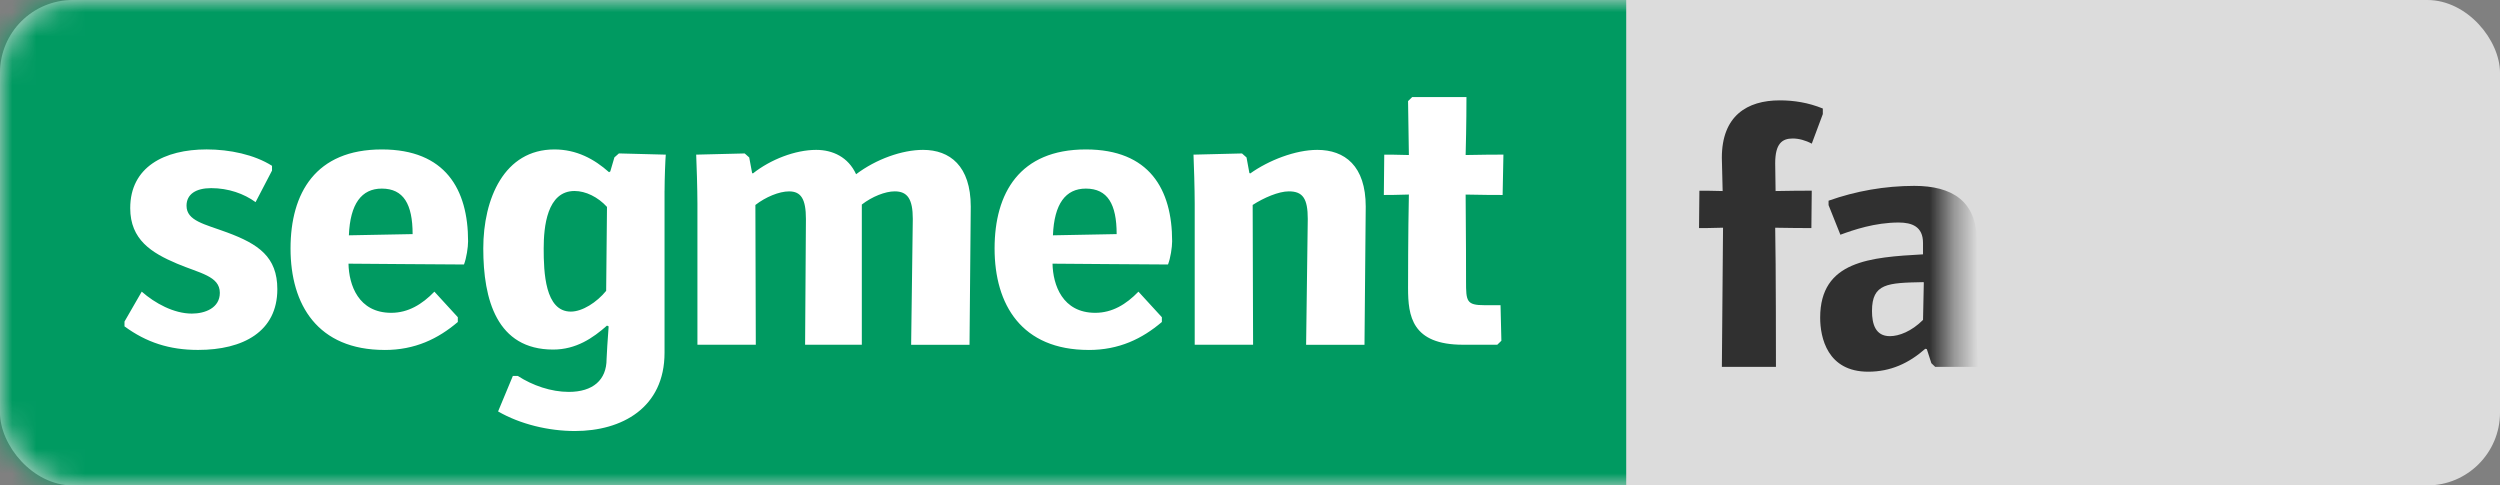 <svg xmlns="http://www.w3.org/2000/svg" xmlns:xlink="http://www.w3.org/1999/xlink" width="103" height="20" viewBox="0 0 103 20"><rect x="0" y="0" width="103" height="20" fill="#808080" stroke="none"/><defs><rect id="a" width="103" height="20" x="0" y="0" rx="3"/></defs><g fill="none" fill-rule="evenodd"><mask id="b" fill="#fff"><use xlink:href="#a"/></mask><use xlink:href="#a" fill="#DCDCDC"/><rect width="67" height="20" fill="#009A61" mask="url(#b)"/><path fill="#FFF" d="M5.839,12.015 C6.381,12.492 7.16,12.92 7.905,12.92 C8.447,12.92 9.057,12.689 9.057,12.065 C9.057,11.373 8.227,11.258 7.295,10.863 C6.245,10.419 5.365,9.876 5.365,8.575 C5.365,6.88 6.77,6.156 8.515,6.156 C9.463,6.156 10.479,6.37 11.207,6.831 L11.207,7.028 L10.53,8.328 C10.056,7.982 9.412,7.751 8.701,7.751 C8.074,7.751 7.685,7.999 7.685,8.476 C7.685,9.101 8.43,9.233 9.361,9.578 C10.648,10.056 11.426,10.582 11.426,11.915 C11.426,13.66 10.021,14.417 8.159,14.417 C6.974,14.417 6.026,14.104 5.129,13.446 L5.129,13.249 L5.84,12.015 L5.839,12.015 Z M15.848,14.418 C13.087,14.418 11.97,12.558 11.97,10.238 C11.97,7.951 13.003,6.157 15.73,6.157 C18.354,6.157 19.285,7.803 19.285,9.941 C19.285,10.189 19.218,10.633 19.116,10.897 C18.473,10.897 14.527,10.863 14.358,10.863 C14.375,11.736 14.764,12.888 16.119,12.888 C16.813,12.888 17.389,12.542 17.897,12.016 L18.862,13.069 L18.862,13.266 C18.049,13.958 17.101,14.419 15.848,14.419 L15.848,14.418 Z M15.729,7.77 C14.898,7.77 14.425,8.395 14.374,9.695 C14.56,9.695 16.915,9.645 17,9.645 C16.999,8.411 16.626,7.77 15.729,7.77 L15.729,7.77 Z M27.379,7.869 L27.379,14.533 C27.379,16.804 25.618,17.758 23.687,17.758 C22.603,17.758 21.435,17.479 20.521,16.951 L21.13,15.488 L21.333,15.488 C21.943,15.883 22.705,16.146 23.434,16.146 C24.432,16.146 24.991,15.652 24.991,14.796 C24.991,14.665 25.042,13.908 25.076,13.447 L25.008,13.414 C24.432,13.925 23.738,14.402 22.789,14.402 C20.469,14.402 19.911,12.345 19.911,10.238 C19.911,8.181 20.775,6.157 22.84,6.157 C23.756,6.157 24.483,6.552 25.093,7.095 L25.144,7.062 L25.313,6.485 L25.499,6.321 L27.43,6.371 C27.413,6.536 27.38,7.375 27.38,7.869 L27.379,7.869 Z M25.009,8.526 C24.635,8.115 24.128,7.869 23.671,7.869 C22.535,7.869 22.4,9.349 22.4,10.238 C22.4,11.208 22.451,12.838 23.518,12.838 C23.992,12.838 24.585,12.459 24.974,11.983 C24.974,11.818 25.008,8.708 25.008,8.526 L25.009,8.526 Z M37.539,14.203 C37.539,14.056 37.607,9.168 37.607,9.02 C37.607,8.197 37.387,7.884 36.862,7.884 C36.472,7.884 35.93,8.099 35.507,8.427 L35.507,14.204 L33.17,14.204 C33.17,14.056 33.204,9.169 33.204,9.021 C33.204,8.198 33.001,7.885 32.51,7.885 C32.104,7.885 31.545,8.115 31.122,8.445 L31.139,14.203 L28.734,14.203 L28.734,8.395 C28.734,7.835 28.7,6.717 28.683,6.371 L30.682,6.322 L30.868,6.487 L30.987,7.129 L31.02,7.146 C31.748,6.569 32.764,6.175 33.628,6.175 C34.305,6.175 34.948,6.471 35.271,7.178 C36.1,6.553 37.167,6.175 38.031,6.175 C39.131,6.175 39.995,6.833 39.995,8.512 C39.995,8.676 39.944,14.041 39.944,14.205 L37.539,14.205 L37.539,14.203 Z M44.854,14.418 C42.094,14.418 40.977,12.558 40.977,10.238 C40.977,7.951 42.01,6.157 44.736,6.157 C47.361,6.157 48.292,7.803 48.292,9.941 C48.292,10.189 48.225,10.633 48.122,10.897 C47.479,10.897 43.534,10.863 43.364,10.863 C43.381,11.736 43.771,12.888 45.125,12.888 C45.821,12.888 46.396,12.542 46.904,12.016 L47.869,13.069 L47.869,13.266 C47.056,13.958 46.108,14.419 44.854,14.419 L44.854,14.418 Z M44.736,7.77 C43.906,7.77 43.432,8.395 43.381,9.695 C43.568,9.695 45.921,9.645 46.006,9.645 C46.006,8.411 45.634,7.77 44.736,7.77 L44.736,7.77 Z M53.812,14.203 C53.812,14.056 53.88,9.168 53.88,9.02 C53.88,8.181 53.677,7.884 53.101,7.884 C52.677,7.884 52.067,8.149 51.61,8.444 L51.627,14.203 L49.222,14.203 L49.222,8.395 C49.222,7.819 49.189,6.717 49.172,6.371 L51.17,6.322 L51.357,6.487 L51.475,7.129 L51.51,7.146 C52.272,6.603 53.373,6.175 54.271,6.175 C55.404,6.175 56.268,6.833 56.268,8.512 C56.268,8.676 56.217,14.041 56.217,14.205 L53.813,14.205 L53.812,14.203 Z M60.28,14.203 C58.164,14.203 58.012,13.019 58.012,11.867 C58.012,11.702 58.012,9.563 58.046,8.015 C57.522,8.033 57.183,8.033 57.014,8.033 L57.031,6.371 C57.201,6.371 57.522,6.371 58.046,6.387 C58.032,5.646 58.021,4.906 58.012,4.165 L58.182,4 L60.418,4 C60.418,4.149 60.418,5.136 60.384,6.387 C60.976,6.37 61.772,6.37 61.941,6.37 L61.908,8.033 C61.738,8.033 60.976,8.033 60.384,8.016 C60.401,9.513 60.401,11.439 60.401,11.587 C60.401,12.41 60.417,12.574 61.162,12.574 L61.822,12.574 L61.857,14.039 L61.687,14.204 L60.281,14.204 L60.28,14.203 Z" mask="url(#b)"/><path fill="#303030" d="M70.941,15.116 C70.941,14.964 70.974,10.815 70.989,9.381 C70.565,9.397 70.126,9.397 70,9.397 L70.015,7.857 C70.14,7.857 70.565,7.857 70.973,7.871 C70.973,7.81 70.94,6.545 70.94,6.499 C70.94,4.776 71.977,4.135 73.326,4.135 C73.907,4.135 74.504,4.227 75.1,4.471 L75.1,4.7 L74.645,5.919 C74.394,5.783 74.112,5.706 73.86,5.706 C73.421,5.706 73.138,5.919 73.138,6.728 C73.138,7.002 73.154,7.81 73.154,7.871 C73.625,7.856 74.519,7.856 74.644,7.856 L74.629,9.396 C74.503,9.396 73.608,9.396 73.138,9.382 C73.169,10.815 73.169,14.964 73.169,15.116 L70.94,15.116 L70.941,15.116 Z M79.731,15.116 L79.573,14.964 L79.385,14.384 L79.322,14.369 C78.647,14.964 77.894,15.314 76.968,15.314 C75.289,15.314 74.991,13.911 74.991,13.088 C74.991,10.739 77.062,10.601 79.228,10.479 L79.228,10.007 C79.228,9.336 78.774,9.168 78.224,9.168 C77.251,9.168 76.357,9.473 75.824,9.671 L75.337,8.451 L75.337,8.269 C76.467,7.867 77.662,7.66 78.868,7.658 C80.421,7.658 81.441,8.283 81.441,9.915 L81.441,13.362 C81.441,13.958 81.473,14.812 81.489,15.116 L79.731,15.116 L79.731,15.116 Z M79.244,11.624 C77.769,11.654 77.126,11.67 77.126,12.813 C77.126,13.347 77.267,13.85 77.863,13.85 C78.24,13.85 78.757,13.652 79.229,13.18 C79.229,13.088 79.261,11.731 79.261,11.639 L79.245,11.624 L79.244,11.624 Z M87.531,15.116 L87.373,14.964 L87.185,14.354 L87.123,14.338 C86.291,15.101 85.427,15.314 84.564,15.314 C83.419,15.314 82.587,14.705 82.587,13.149 C82.587,12.997 82.634,8.009 82.634,7.856 L84.706,7.856 L84.863,8.009 C84.863,8.177 84.815,12.554 84.815,12.753 C84.815,13.301 85.004,13.82 85.569,13.82 C86.04,13.82 86.668,13.515 87.045,13.135 L87.013,7.857 L89.085,7.857 L89.243,8.01 L89.243,13.362 C89.243,13.958 89.274,14.811 89.289,15.117 L87.531,15.117 L87.531,15.116 Z M92.694,13.362 C92.694,13.942 92.727,14.811 92.757,15.116 L90.529,15.116 C90.496,14.811 90.466,13.942 90.466,13.362 L90.466,6.148 C90.466,5.569 90.45,4.7 90.418,4.395 L92.537,4.334 L92.694,4.486 L92.694,13.362 L92.694,13.362 Z M96.461,15.116 C94.499,15.116 94.358,14.018 94.358,12.951 C94.358,12.798 94.358,10.815 94.39,9.381 C93.903,9.397 93.59,9.397 93.432,9.397 L93.448,7.857 C93.606,7.857 93.904,7.857 94.39,7.871 C94.377,7.185 94.367,6.499 94.359,5.812 L94.517,5.659 L96.588,5.659 C96.588,5.797 96.588,6.712 96.556,7.871 C97.106,7.856 97.843,7.856 98,7.856 L97.969,9.397 C97.812,9.397 97.106,9.397 96.557,9.381 C96.572,10.769 96.572,12.554 96.572,12.691 C96.572,13.454 96.588,13.606 97.279,13.606 L97.891,13.606 L97.922,14.964 L97.765,15.116 L96.462,15.116 L96.461,15.116 Z" mask="url(#b)"/></g></svg>